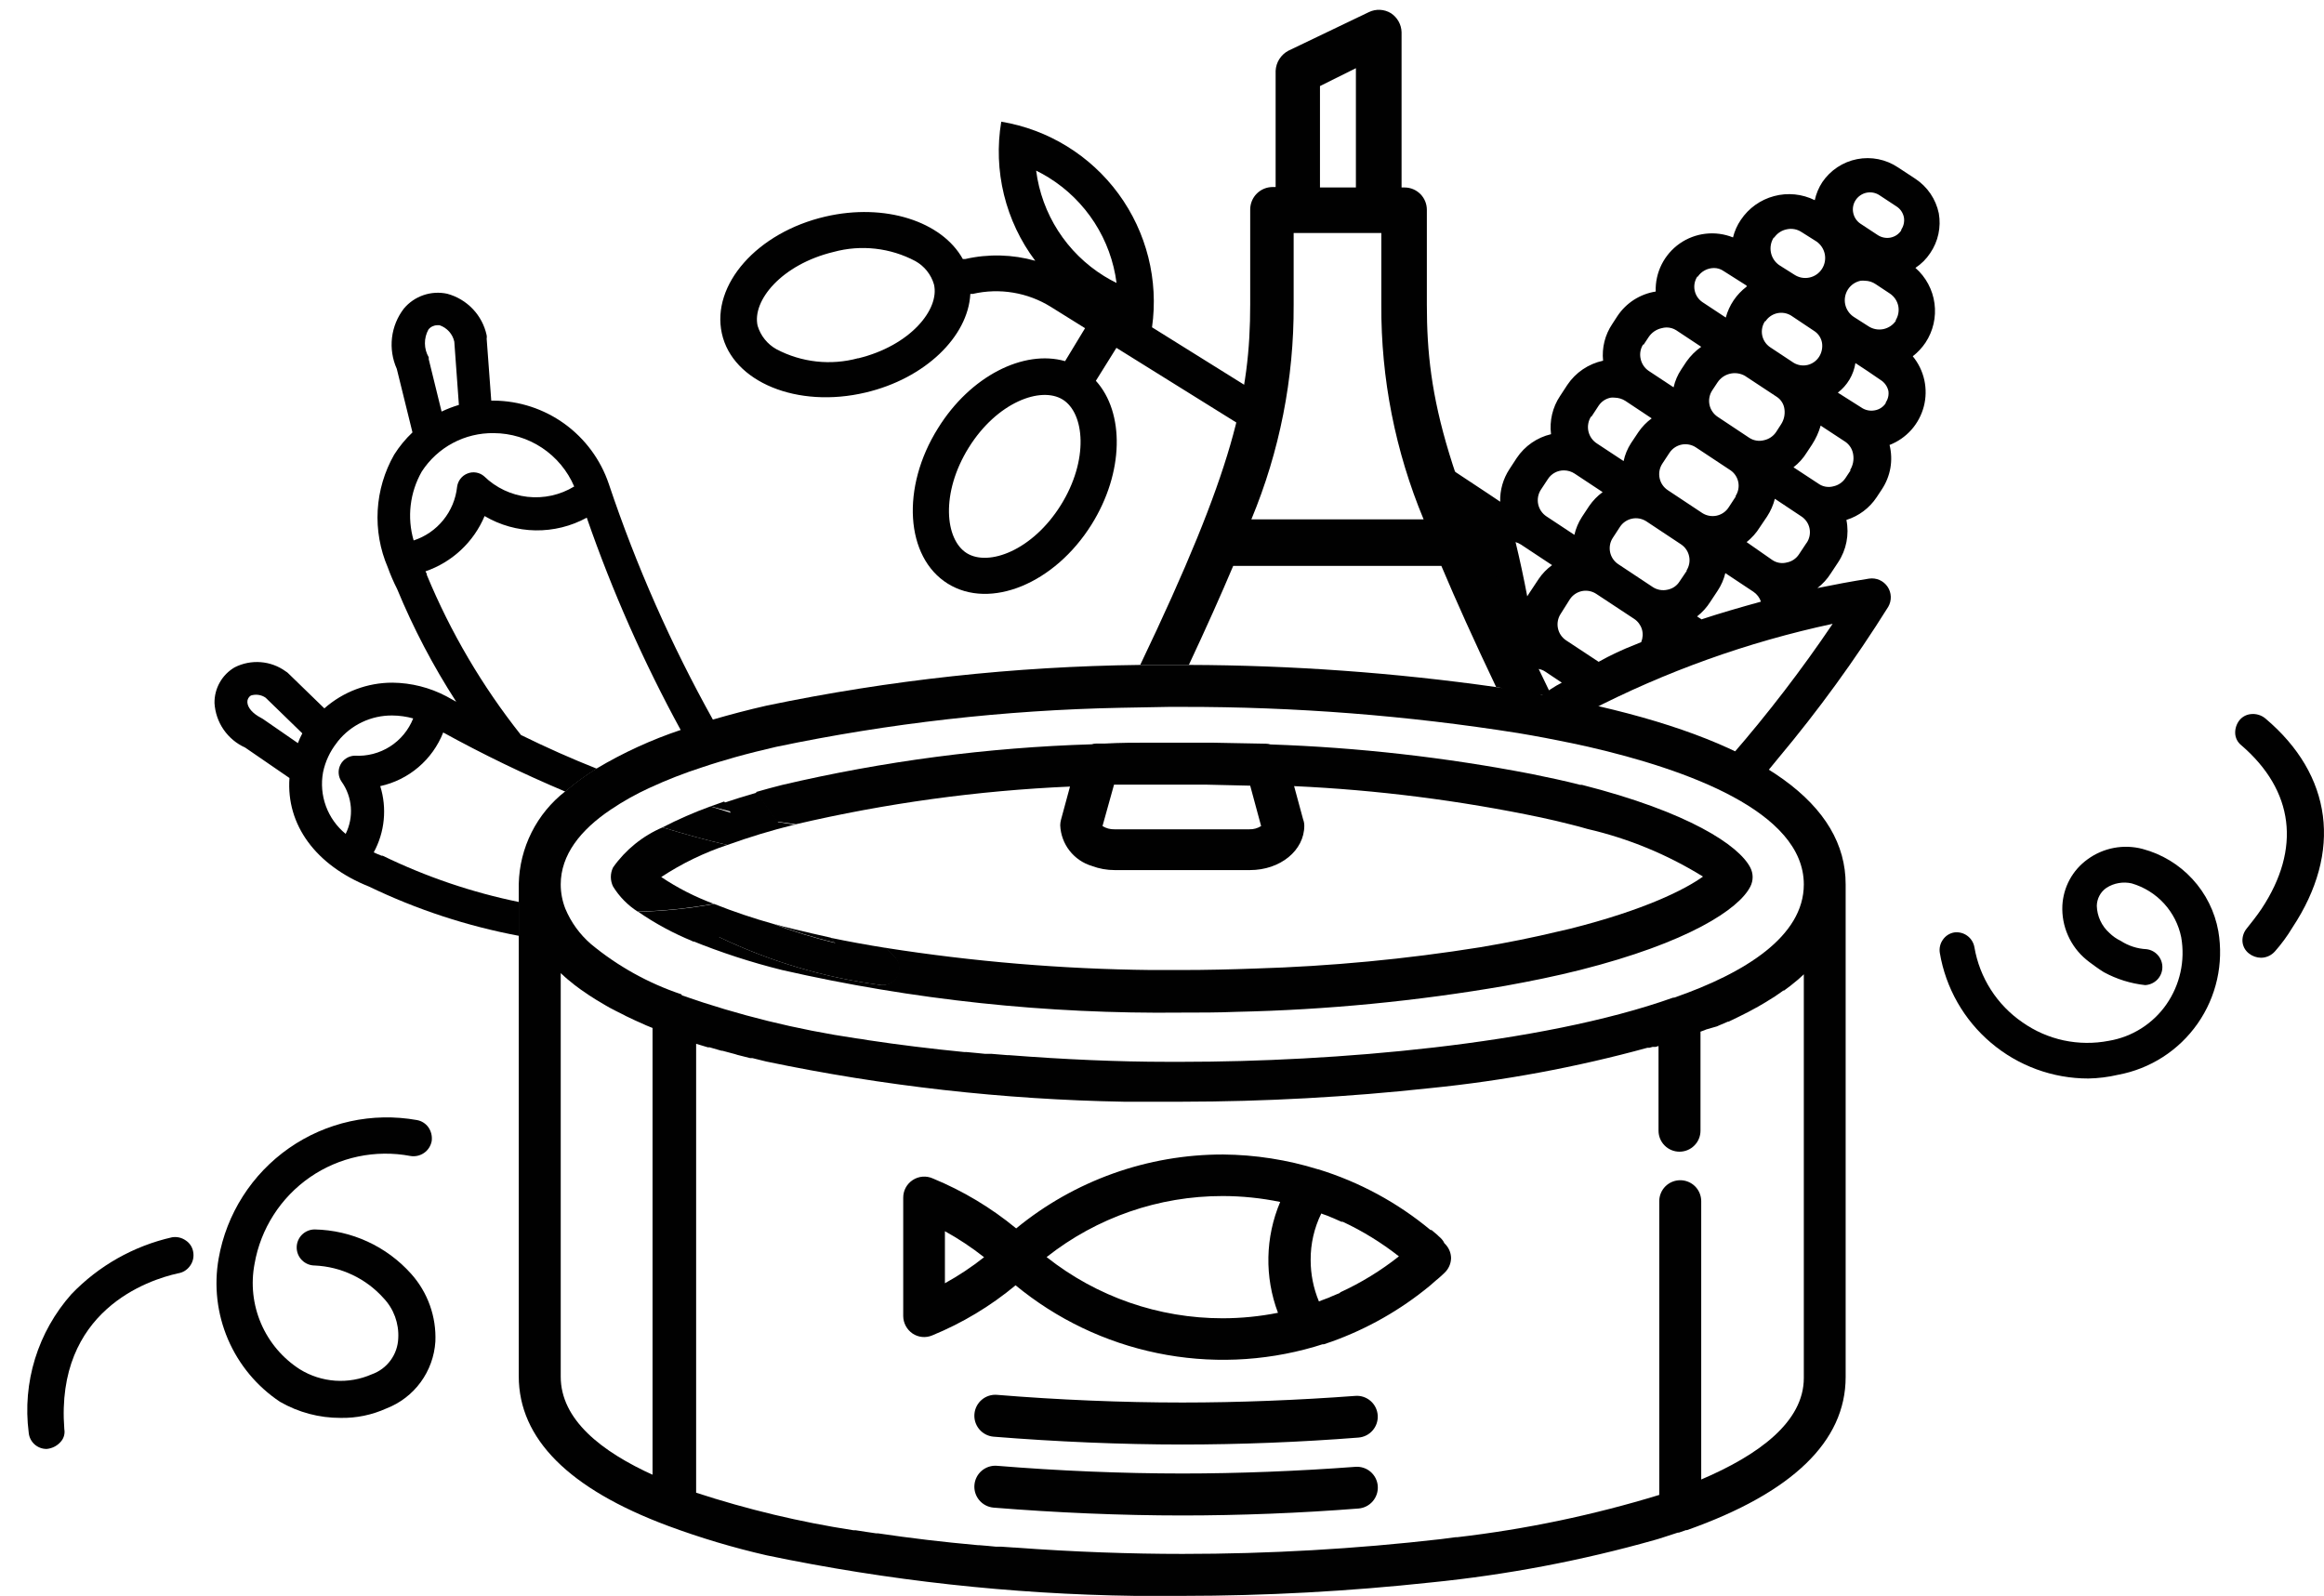 <?xml version="1.0" encoding="UTF-8"?> <svg xmlns="http://www.w3.org/2000/svg" width="83" height="57" viewBox="0 0 83 57" fill="none"><path d="M79.226 33.258C79.101 32.562 78.78 31.917 78.301 31.397C77.823 30.877 77.206 30.504 76.523 30.322C76.187 30.233 75.835 30.22 75.493 30.285C75.151 30.35 74.829 30.491 74.549 30.697C74.286 30.887 74.07 31.134 73.915 31.419C73.761 31.704 73.673 32.02 73.656 32.344C73.639 32.709 73.707 33.073 73.855 33.407C74.002 33.742 74.225 34.038 74.506 34.271L74.612 34.356C74.77 34.472 74.95 34.609 75.14 34.725C75.596 34.973 76.097 35.129 76.613 35.185C76.774 35.177 76.927 35.109 77.041 34.995C77.155 34.88 77.221 34.727 77.227 34.565C77.233 34.404 77.178 34.246 77.073 34.123C76.968 34 76.821 33.921 76.66 33.902C76.333 33.886 76.016 33.784 75.742 33.606C75.591 33.534 75.454 33.438 75.335 33.321C75.198 33.199 75.088 33.05 75.011 32.884C74.934 32.718 74.891 32.538 74.886 32.355C74.888 32.228 74.92 32.103 74.98 31.991C75.039 31.879 75.125 31.783 75.23 31.711C75.362 31.626 75.51 31.568 75.665 31.541C75.82 31.514 75.979 31.517 76.132 31.552C76.575 31.682 76.974 31.93 77.285 32.269C77.597 32.609 77.81 33.027 77.901 33.479C78.047 34.315 77.857 35.174 77.373 35.871C77.134 36.215 76.829 36.507 76.475 36.731C76.122 36.955 75.727 37.106 75.314 37.175C74.782 37.278 74.235 37.273 73.705 37.16C73.175 37.046 72.674 36.827 72.231 36.515C71.78 36.206 71.396 35.809 71.101 35.348C70.806 34.887 70.607 34.372 70.515 33.833C70.486 33.667 70.394 33.519 70.258 33.421C70.122 33.322 69.953 33.281 69.786 33.305C69.705 33.32 69.628 33.351 69.559 33.396C69.49 33.441 69.431 33.5 69.385 33.569C69.291 33.704 69.253 33.871 69.279 34.034C69.49 35.288 70.139 36.428 71.111 37.249C72.082 38.071 73.313 38.522 74.586 38.521C74.941 38.514 75.295 38.47 75.641 38.389C76.794 38.177 77.816 37.519 78.487 36.559C79.158 35.599 79.423 34.413 79.226 33.258Z" fill="#010101"></path><path d="M80.905 25.66C80.832 25.6 80.748 25.555 80.657 25.529C80.566 25.502 80.471 25.495 80.377 25.507C80.222 25.525 80.08 25.602 79.981 25.724C79.879 25.854 79.824 26.017 79.828 26.183C79.83 26.267 79.851 26.349 79.888 26.423C79.925 26.498 79.979 26.564 80.044 26.616C81.929 28.237 82.188 30.311 80.773 32.455C80.599 32.714 80.425 32.93 80.245 33.157C80.138 33.284 80.082 33.446 80.087 33.611C80.091 33.698 80.114 33.782 80.154 33.859C80.194 33.935 80.25 34.002 80.319 34.055C80.441 34.151 80.591 34.205 80.747 34.208C80.84 34.208 80.933 34.188 81.018 34.15C81.104 34.111 81.18 34.056 81.243 33.986C81.478 33.721 81.689 33.435 81.871 33.131C83.666 30.422 83.302 27.682 80.905 25.66Z" fill="#010101"></path><path d="M7.809 44.947C7.948 44.157 8.242 43.402 8.674 42.726C9.105 42.05 9.666 41.466 10.323 41.007C10.981 40.548 11.723 40.223 12.506 40.051C13.29 39.879 14.099 39.864 14.889 40.005C15.055 40.034 15.202 40.127 15.3 40.264C15.4 40.408 15.442 40.586 15.417 40.76C15.384 40.93 15.287 41.081 15.145 41.179C15.002 41.278 14.827 41.317 14.656 41.288C14.038 41.171 13.402 41.178 12.786 41.308C12.171 41.439 11.587 41.69 11.069 42.048C10.551 42.407 10.11 42.864 9.771 43.394C9.431 43.924 9.2 44.517 9.092 45.137C8.954 45.855 9.034 46.597 9.322 47.269C9.61 47.941 10.092 48.511 10.707 48.906C11.089 49.143 11.523 49.282 11.971 49.314C12.419 49.345 12.867 49.267 13.278 49.086C13.547 48.991 13.781 48.817 13.949 48.587C14.118 48.358 14.213 48.082 14.223 47.798C14.238 47.535 14.198 47.272 14.108 47.025C14.017 46.778 13.877 46.552 13.695 46.362C13.384 46.015 13.006 45.733 12.585 45.534C12.163 45.334 11.706 45.221 11.241 45.2C11.07 45.2 10.906 45.132 10.785 45.011C10.664 44.891 10.596 44.727 10.596 44.556C10.596 44.385 10.664 44.221 10.785 44.1C10.906 43.98 11.07 43.912 11.241 43.912C11.892 43.926 12.534 44.073 13.126 44.346C13.719 44.618 14.248 45.01 14.683 45.496C15.277 46.159 15.588 47.029 15.549 47.919C15.516 48.442 15.333 48.945 15.024 49.368C14.714 49.791 14.29 50.116 13.801 50.305C13.287 50.538 12.728 50.654 12.164 50.643C11.405 50.646 10.658 50.447 10 50.068C9.176 49.52 8.531 48.743 8.141 47.834C7.752 46.924 7.637 45.921 7.809 44.947Z" fill="#010101"></path><path d="M2.55 46.224C3.523 45.209 4.774 44.502 6.146 44.192C6.316 44.164 6.49 44.204 6.631 44.303C6.703 44.349 6.764 44.41 6.811 44.482C6.857 44.554 6.888 44.635 6.901 44.72C6.916 44.806 6.914 44.894 6.894 44.98C6.874 45.065 6.837 45.145 6.785 45.216C6.735 45.286 6.671 45.346 6.598 45.392C6.524 45.437 6.442 45.467 6.357 45.48C5.301 45.712 1.975 46.805 2.297 51.045C2.31 51.117 2.308 51.192 2.291 51.264C2.274 51.336 2.242 51.403 2.197 51.462C2.133 51.544 2.054 51.612 1.963 51.662C1.872 51.712 1.772 51.742 1.669 51.752C1.507 51.754 1.351 51.694 1.231 51.586C1.112 51.477 1.038 51.327 1.025 51.166C0.911 50.281 0.988 49.382 1.251 48.53C1.515 47.677 1.958 46.891 2.55 46.224Z" fill="#010101"></path><path d="M51.82 16.743L52.691 19.145C53.2 21.022 53.524 22.944 53.657 24.884C54.681 25.032 55.711 25.217 56.719 25.412C59.478 23.985 62.415 22.932 65.452 22.281C64.346 23.919 63.142 25.488 61.846 26.98C62.295 27.181 62.701 27.387 63.081 27.603L63.514 27.075C64.945 25.367 66.255 23.563 67.437 21.674C67.501 21.564 67.532 21.439 67.528 21.312C67.524 21.185 67.484 21.061 67.413 20.956C67.342 20.851 67.242 20.768 67.126 20.716C67.01 20.665 66.882 20.648 66.756 20.666C66.122 20.766 65.505 20.882 64.908 21.004C65.098 20.857 65.261 20.679 65.388 20.476L65.647 20.085C65.942 19.639 66.049 19.094 65.943 18.57C66.387 18.432 66.769 18.145 67.025 17.757L67.21 17.477C67.363 17.246 67.466 16.986 67.514 16.714C67.561 16.441 67.551 16.162 67.484 15.893C67.782 15.777 68.048 15.592 68.261 15.354C68.473 15.115 68.626 14.829 68.707 14.521C68.788 14.211 68.794 13.887 68.726 13.575C68.657 13.263 68.516 12.972 68.313 12.725C68.489 12.588 68.643 12.424 68.767 12.239C69.041 11.826 69.155 11.328 69.089 10.836C69.023 10.345 68.781 9.894 68.408 9.568C68.618 9.429 68.798 9.25 68.936 9.04C69.22 8.625 69.33 8.115 69.243 7.62C69.191 7.369 69.09 7.13 68.946 6.918C68.802 6.706 68.617 6.525 68.403 6.384L67.785 5.978C67.356 5.691 66.831 5.585 66.325 5.684C65.819 5.783 65.372 6.079 65.082 6.506C64.954 6.702 64.863 6.92 64.813 7.15C64.363 6.926 63.846 6.874 63.361 7.004C62.875 7.133 62.453 7.434 62.173 7.852C62.043 8.043 61.948 8.256 61.893 8.48C61.583 8.355 61.246 8.31 60.914 8.348C60.581 8.386 60.263 8.507 59.989 8.698C59.715 8.89 59.493 9.148 59.343 9.447C59.194 9.746 59.121 10.078 59.132 10.413C58.856 10.456 58.592 10.557 58.356 10.707C58.121 10.858 57.92 11.056 57.765 11.289L57.58 11.574C57.321 11.959 57.205 12.422 57.253 12.883C56.73 12.995 56.272 13.305 55.975 13.749L55.716 14.145C55.448 14.546 55.334 15.03 55.394 15.508C54.893 15.626 54.456 15.93 54.169 16.358L53.911 16.753C53.683 17.099 53.566 17.506 53.578 17.92C53.483 17.852 53.129 17.619 51.82 16.753V16.743ZM63.361 8.491C63.413 8.413 63.48 8.347 63.558 8.295C63.636 8.243 63.723 8.208 63.815 8.19C63.905 8.17 63.999 8.169 64.089 8.186C64.18 8.203 64.266 8.239 64.343 8.29L64.871 8.623C65.026 8.729 65.134 8.892 65.171 9.077C65.207 9.261 65.17 9.453 65.066 9.61C65.015 9.688 64.949 9.755 64.872 9.807C64.795 9.859 64.708 9.896 64.617 9.914C64.526 9.933 64.432 9.933 64.34 9.916C64.249 9.898 64.162 9.862 64.084 9.811L63.556 9.478C63.397 9.373 63.286 9.209 63.248 9.022C63.209 8.835 63.246 8.64 63.35 8.48L63.361 8.491ZM63.05 11.479C63.145 11.333 63.293 11.229 63.464 11.189C63.634 11.15 63.813 11.178 63.963 11.268L64.802 11.828C64.873 11.875 64.934 11.937 64.98 12.008C65.026 12.08 65.058 12.161 65.072 12.245C65.099 12.419 65.061 12.598 64.966 12.746C64.872 12.892 64.724 12.996 64.555 13.036C64.385 13.075 64.207 13.047 64.058 12.957L63.213 12.398C63.067 12.297 62.967 12.143 62.934 11.969C62.902 11.795 62.939 11.615 63.039 11.469L63.05 11.479ZM63.461 14.177C63.536 14.227 63.599 14.292 63.645 14.369C63.692 14.445 63.721 14.531 63.731 14.62C63.755 14.805 63.714 14.992 63.614 15.149L63.43 15.434C63.329 15.583 63.173 15.687 62.997 15.724C62.907 15.747 62.814 15.751 62.723 15.735C62.632 15.72 62.546 15.685 62.469 15.634L61.349 14.89C61.274 14.841 61.209 14.777 61.158 14.702C61.107 14.628 61.071 14.544 61.053 14.456C61.035 14.367 61.034 14.276 61.052 14.187C61.069 14.099 61.104 14.014 61.154 13.939L61.339 13.66C61.442 13.504 61.6 13.393 61.781 13.349C61.962 13.305 62.153 13.331 62.316 13.422L63.461 14.177ZM61.994 17.73L61.735 18.126C61.637 18.276 61.484 18.38 61.309 18.418C61.134 18.455 60.951 18.423 60.8 18.327L59.565 17.508C59.413 17.408 59.307 17.252 59.271 17.074C59.234 16.895 59.27 16.71 59.37 16.558L59.628 16.167C59.729 16.018 59.885 15.914 60.063 15.879C60.24 15.845 60.424 15.882 60.573 15.983L61.809 16.801C61.952 16.901 62.05 17.053 62.083 17.225C62.115 17.396 62.079 17.574 61.983 17.72L61.994 17.73ZM60.632 9.885C60.695 9.789 60.782 9.711 60.883 9.657C60.984 9.602 61.097 9.574 61.212 9.573C61.331 9.572 61.447 9.607 61.545 9.673L62.379 10.201V10.238C62.015 10.513 61.753 10.901 61.635 11.342L60.795 10.787C60.653 10.688 60.554 10.537 60.522 10.366C60.489 10.196 60.525 10.019 60.621 9.874L60.632 9.885ZM58.699 12.313L58.884 12.034C58.992 11.875 59.156 11.763 59.343 11.722C59.4 11.706 59.459 11.697 59.517 11.696C59.641 11.695 59.762 11.73 59.866 11.796L60.758 12.387C60.553 12.531 60.375 12.71 60.23 12.915L60.045 13.195C59.916 13.389 59.822 13.606 59.771 13.834L58.884 13.248C58.734 13.147 58.63 12.992 58.594 12.815C58.574 12.728 58.572 12.638 58.587 12.55C58.603 12.462 58.635 12.378 58.683 12.303L58.699 12.313ZM56.836 14.884L57.099 14.483C57.149 14.41 57.213 14.347 57.287 14.299C57.362 14.251 57.445 14.218 57.532 14.203C57.576 14.198 57.62 14.198 57.664 14.203C57.801 14.205 57.935 14.245 58.05 14.319L58.989 14.943C58.804 15.078 58.644 15.244 58.514 15.434L58.25 15.829C58.124 16.024 58.034 16.241 57.986 16.468L57.041 15.845C56.963 15.796 56.895 15.732 56.841 15.657C56.787 15.581 56.749 15.495 56.729 15.405C56.709 15.315 56.707 15.221 56.724 15.13C56.74 15.039 56.774 14.952 56.825 14.874L56.836 14.884ZM55.03 17.493L55.288 17.102C55.35 17.009 55.434 16.932 55.533 16.88C55.631 16.827 55.742 16.8 55.853 16.801C55.991 16.801 56.125 16.841 56.239 16.917L57.237 17.577C57.05 17.714 56.887 17.882 56.756 18.073L56.498 18.464C56.371 18.66 56.28 18.876 56.228 19.103L55.23 18.443C55.079 18.343 54.973 18.187 54.935 18.009C54.898 17.831 54.932 17.646 55.03 17.493ZM54.544 21.299C54.423 20.66 54.285 20.011 54.127 19.362C54.196 19.382 54.262 19.412 54.322 19.451L55.431 20.185C55.243 20.321 55.08 20.489 54.951 20.681L54.618 21.183L54.544 21.299ZM55.003 24.895C55.003 24.567 54.961 24.229 54.929 23.892C55.024 23.903 55.115 23.938 55.194 23.992L55.779 24.383C55.516 24.515 55.278 24.683 54.988 24.884L55.003 24.895ZM58.625 22.931L58.409 23.02C57.956 23.195 57.517 23.401 57.094 23.638L55.933 22.872C55.782 22.772 55.677 22.617 55.641 22.44C55.604 22.263 55.639 22.079 55.737 21.927L56.07 21.399C56.171 21.25 56.327 21.146 56.504 21.111C56.681 21.077 56.865 21.114 57.015 21.215L58.367 22.107C58.497 22.194 58.593 22.324 58.639 22.474C58.684 22.625 58.675 22.786 58.615 22.931H58.625ZM60.246 20.381L59.982 20.771C59.935 20.847 59.872 20.911 59.799 20.961C59.725 21.011 59.642 21.045 59.554 21.062C59.465 21.083 59.371 21.085 59.281 21.069C59.19 21.052 59.103 21.018 59.026 20.967L57.791 20.148C57.642 20.048 57.538 19.893 57.503 19.718C57.467 19.541 57.502 19.359 57.601 19.209L57.86 18.812C57.96 18.663 58.114 18.56 58.291 18.524C58.467 18.488 58.649 18.524 58.8 18.622L60.035 19.441C60.185 19.54 60.29 19.694 60.326 19.87C60.363 20.047 60.328 20.23 60.23 20.381H60.246ZM60.774 22.123L60.61 22.017C60.798 21.87 60.959 21.692 61.086 21.489L61.344 21.099C61.472 20.907 61.565 20.694 61.619 20.47L62.622 21.136C62.748 21.221 62.843 21.345 62.891 21.489C62.126 21.701 61.434 21.901 60.795 22.112L60.774 22.123ZM64.507 19.409L64.248 19.8C64.199 19.875 64.135 19.939 64.061 19.989C63.987 20.039 63.903 20.073 63.815 20.09C63.725 20.114 63.632 20.118 63.541 20.101C63.449 20.085 63.363 20.049 63.287 19.995L62.379 19.362C62.565 19.214 62.724 19.036 62.849 18.834L63.113 18.443C63.238 18.25 63.331 18.038 63.388 17.815L64.332 18.443C64.409 18.492 64.474 18.557 64.525 18.632C64.576 18.707 64.611 18.792 64.628 18.881C64.645 18.971 64.644 19.062 64.625 19.151C64.606 19.24 64.57 19.324 64.517 19.398L64.507 19.409ZM66.091 16.801L65.906 17.081C65.805 17.23 65.65 17.334 65.473 17.371C65.383 17.395 65.29 17.399 65.198 17.382C65.107 17.366 65.021 17.33 64.945 17.276L64.053 16.69C64.242 16.544 64.403 16.366 64.528 16.162L64.713 15.882C64.85 15.672 64.955 15.443 65.024 15.201L65.916 15.787C65.989 15.84 66.05 15.907 66.097 15.984C66.143 16.061 66.173 16.147 66.186 16.236C66.217 16.428 66.177 16.625 66.075 16.79L66.091 16.801ZM67.353 14.393C67.308 14.463 67.249 14.522 67.18 14.568C67.111 14.613 67.033 14.644 66.951 14.657C66.868 14.673 66.783 14.671 66.7 14.653C66.618 14.635 66.54 14.601 66.471 14.552L65.637 14.024C65.974 13.766 66.2 13.388 66.265 12.968C66.497 13.116 66.888 13.38 67.162 13.57C67.304 13.658 67.404 13.798 67.442 13.96C67.465 14.109 67.429 14.26 67.342 14.383L67.353 14.393ZM67.712 11.453C67.607 11.609 67.445 11.717 67.262 11.755C67.078 11.792 66.887 11.756 66.73 11.653L66.201 11.315C66.046 11.211 65.937 11.05 65.899 10.866C65.862 10.682 65.898 10.491 66.001 10.333C66.052 10.255 66.119 10.187 66.197 10.134C66.275 10.082 66.363 10.045 66.455 10.027C66.502 10.022 66.55 10.022 66.597 10.027C66.737 10.028 66.873 10.07 66.988 10.149L67.49 10.481C67.568 10.532 67.635 10.598 67.688 10.675C67.74 10.752 67.777 10.839 67.796 10.93C67.83 11.107 67.796 11.29 67.701 11.442L67.712 11.453ZM67.907 8.222C67.863 8.289 67.807 8.347 67.741 8.393C67.675 8.438 67.6 8.469 67.521 8.486C67.362 8.517 67.198 8.485 67.062 8.396L66.444 7.989C66.31 7.899 66.217 7.758 66.186 7.599C66.17 7.521 66.169 7.44 66.185 7.363C66.2 7.285 66.231 7.21 66.275 7.145C66.365 7.01 66.504 6.916 66.662 6.883C66.82 6.851 66.985 6.882 67.12 6.97L67.738 7.377C67.805 7.421 67.862 7.477 67.906 7.543C67.951 7.61 67.981 7.684 67.997 7.762C68.023 7.919 67.987 8.08 67.896 8.211L67.907 8.222Z" fill="#010101"></path><path d="M48.404 49.857C46.361 50.01 44.222 50.094 42.227 50.094C40.078 50.094 37.786 49.999 35.611 49.82C35.413 49.803 35.216 49.865 35.064 49.994C34.912 50.122 34.818 50.305 34.801 50.503C34.784 50.702 34.847 50.898 34.975 51.05C35.103 51.202 35.286 51.297 35.484 51.314C37.707 51.493 40.035 51.594 42.227 51.594C44.259 51.594 46.45 51.509 48.515 51.346C48.612 51.338 48.708 51.312 48.795 51.268C48.883 51.224 48.961 51.163 49.025 51.088C49.089 51.014 49.138 50.928 49.168 50.835C49.199 50.742 49.211 50.643 49.204 50.546C49.196 50.448 49.17 50.352 49.126 50.265C49.082 50.178 49.021 50.099 48.946 50.035C48.872 49.971 48.786 49.923 48.693 49.892C48.6 49.861 48.502 49.849 48.404 49.857Z" fill="#010101"></path><path d="M48.404 52.391C46.361 52.544 44.222 52.629 42.227 52.629C40.078 52.629 37.786 52.533 35.611 52.354C35.413 52.337 35.216 52.4 35.064 52.528C34.912 52.656 34.818 52.84 34.801 53.038C34.784 53.236 34.847 53.432 34.975 53.584C35.103 53.736 35.286 53.831 35.484 53.848C37.707 54.028 40.035 54.128 42.227 54.128C44.259 54.128 46.45 54.043 48.515 53.88C48.713 53.865 48.897 53.772 49.026 53.622C49.156 53.471 49.221 53.275 49.206 53.077C49.199 52.979 49.172 52.884 49.128 52.796C49.084 52.709 49.022 52.631 48.948 52.567C48.873 52.503 48.787 52.455 48.693 52.425C48.6 52.395 48.502 52.383 48.404 52.391Z" fill="#010101"></path><path d="M51.376 44.149L51.328 44.102L51.127 43.933H51.09C49.91 42.952 48.546 42.214 47.078 41.763H47.067C45.971 41.423 44.831 41.245 43.683 41.235C40.988 41.231 38.375 42.164 36.292 43.875C35.394 43.134 34.39 42.533 33.314 42.09C33.199 42.039 33.074 42.017 32.948 42.027C32.823 42.037 32.702 42.079 32.597 42.148C32.492 42.216 32.406 42.311 32.346 42.421C32.287 42.532 32.257 42.656 32.258 42.782V47.006C32.259 47.129 32.29 47.25 32.348 47.358C32.406 47.467 32.489 47.559 32.591 47.629C32.693 47.698 32.81 47.74 32.933 47.752C33.056 47.764 33.179 47.745 33.293 47.697C34.371 47.255 35.375 46.652 36.271 45.907C37.736 47.115 39.474 47.947 41.333 48.329C43.193 48.712 45.118 48.635 46.941 48.104L47.231 48.014H47.279L47.558 47.919C48.831 47.463 50.016 46.789 51.059 45.929L51.096 45.897L51.296 45.723L51.355 45.675C51.434 45.607 51.513 45.538 51.587 45.464C51.66 45.396 51.718 45.315 51.759 45.224C51.8 45.133 51.822 45.035 51.824 44.936C51.823 44.837 51.801 44.738 51.76 44.648C51.719 44.557 51.66 44.475 51.587 44.408C51.534 44.287 51.455 44.218 51.376 44.149ZM33.747 45.834V43.975C34.238 44.246 34.706 44.557 35.146 44.904C34.706 45.252 34.238 45.563 33.747 45.834ZM45.642 46.889C44.992 47.019 44.33 47.084 43.667 47.085C41.385 47.087 39.169 46.317 37.379 44.899C39.17 43.485 41.386 42.716 43.667 42.719C44.357 42.72 45.045 42.79 45.721 42.93C45.187 44.191 45.158 45.608 45.642 46.889ZM47.859 46.177L47.558 46.303L47.463 46.346L47.226 46.435L47.104 46.483C46.909 46.014 46.809 45.512 46.809 45.005C46.805 44.428 46.935 43.859 47.189 43.342L47.268 43.373C47.352 43.4 47.435 43.432 47.516 43.468L47.622 43.511L47.907 43.637H47.954C48.668 43.971 49.341 44.386 49.961 44.873C49.315 45.385 48.609 45.818 47.859 46.161V46.177Z" fill="#010101"></path><path d="M42.459 23.749C43.077 22.429 43.6 21.262 44.043 20.212H51.477C52.005 21.463 52.654 22.904 53.435 24.541C54.095 24.641 54.755 24.752 55.415 24.879V24.852C51.603 17.038 50.959 14.246 50.959 10.888V7.493C50.959 7.282 50.876 7.08 50.728 6.931C50.579 6.782 50.378 6.697 50.167 6.696H50.056V1.152C50.053 1.016 50.016 0.884 49.95 0.765C49.884 0.647 49.79 0.546 49.676 0.471C49.558 0.399 49.424 0.358 49.285 0.351C49.147 0.345 49.009 0.373 48.885 0.434L46.012 1.812C45.881 1.882 45.77 1.985 45.69 2.111C45.61 2.237 45.565 2.381 45.558 2.53V6.68H45.447C45.236 6.681 45.034 6.766 44.885 6.915C44.736 7.064 44.652 7.266 44.65 7.477V10.872C44.65 14.066 44.064 16.764 40.722 23.749H42.227H42.459ZM47.142 3.074L48.425 2.435V6.696H47.142V3.074ZM46.202 10.888V8.322H49.333V10.888C49.318 13.517 49.832 16.122 50.843 18.549H44.692C45.702 16.121 46.215 13.517 46.202 10.888Z" fill="#010101"></path><path d="M27.624 32.994C28.346 33.267 29.085 33.494 29.836 33.675C29.778 33.611 29.725 33.548 29.667 33.49C29.213 33.389 28.775 33.289 28.347 33.184C28.088 33.126 27.856 33.062 27.624 32.994Z" fill="#010101"></path><path d="M28.425 29.44C31.639 28.689 34.916 28.238 38.214 28.094L37.892 29.282C37.875 29.346 37.866 29.411 37.865 29.477C37.879 29.807 37.995 30.124 38.198 30.384C38.401 30.644 38.679 30.835 38.995 30.929C39.257 31.028 39.534 31.078 39.814 31.077H44.639C45.727 31.077 46.582 30.375 46.582 29.493C46.582 29.416 46.568 29.338 46.54 29.266L46.218 28.078C49.182 28.214 52.131 28.588 55.035 29.198C55.394 29.277 55.748 29.356 56.091 29.446C56.307 29.498 56.497 29.551 56.698 29.609C58.156 29.946 59.549 30.521 60.821 31.309C60.188 31.763 58.757 32.497 56.07 33.173L55.658 33.268C54.781 33.479 53.85 33.668 52.865 33.833C50.209 34.258 47.528 34.512 44.84 34.593C43.963 34.625 43.082 34.646 42.2 34.646H41.102C37.928 34.612 34.761 34.347 31.625 33.854L31.915 34.15C32.003 34.23 32.065 34.334 32.093 34.45C32.121 34.565 32.113 34.687 32.071 34.798C32.029 34.909 31.954 35.005 31.857 35.073C31.759 35.141 31.643 35.178 31.525 35.179H31.445C29.43 34.915 27.469 34.331 25.638 33.448C25.326 33.506 25.01 33.548 24.688 33.59C25.741 34.019 26.825 34.372 27.929 34.646C32.605 35.712 37.389 36.222 42.184 36.167C42.844 36.167 43.499 36.167 44.148 36.14C47.37 36.071 50.582 35.76 53.757 35.211C54.692 35.042 55.594 34.857 56.429 34.646C60.293 33.669 62.104 32.471 62.511 31.668C62.565 31.563 62.594 31.446 62.594 31.328C62.594 31.209 62.565 31.093 62.511 30.987C62.104 30.195 60.309 29.002 56.492 28.031H56.429C55.901 27.893 55.299 27.767 54.702 27.645C51.625 27.049 48.506 26.696 45.373 26.589C45.322 26.573 45.269 26.564 45.215 26.563L43.267 26.526H41.102C40.547 26.526 39.998 26.526 39.449 26.558H39.148C39.094 26.558 39.041 26.567 38.99 26.584C35.266 26.698 31.562 27.185 27.934 28.036C27.607 28.115 27.301 28.205 27 28.289C27.243 28.641 27.491 28.993 27.744 29.345L28.425 29.44ZM39.787 28.025H40.695H41.382H43.066L44.65 28.062L45.04 29.504C44.916 29.583 44.771 29.624 44.623 29.62H39.798C39.649 29.624 39.502 29.584 39.375 29.504L39.787 28.025Z" fill="#010101"></path><path d="M23.616 31.325C24.35 30.842 25.143 30.457 25.976 30.18C25.253 30.011 24.482 29.805 23.664 29.551C22.953 29.855 22.341 30.351 21.895 30.982C21.843 31.088 21.816 31.204 21.816 31.323C21.816 31.441 21.843 31.557 21.895 31.663C22.117 32.025 22.419 32.332 22.777 32.561C23.687 32.538 24.595 32.444 25.491 32.281C24.83 32.038 24.201 31.717 23.616 31.325Z" fill="#010101"></path><path d="M26.098 28.986C26.018 28.87 25.945 28.749 25.865 28.627L25.374 28.802L26.098 28.986Z" fill="#010101"></path><path d="M13.67 30.565H13.633C13.532 30.528 13.437 30.486 13.348 30.444C13.543 30.085 13.665 29.691 13.704 29.285C13.744 28.878 13.702 28.468 13.58 28.078C14.083 27.968 14.552 27.736 14.944 27.401C15.337 27.067 15.64 26.641 15.829 26.162C17.245 26.941 18.701 27.646 20.19 28.274C20.541 27.97 20.918 27.696 21.314 27.455C20.424 27.103 19.521 26.702 18.606 26.252C17.225 24.511 16.093 22.587 15.243 20.534V20.497L15.195 20.407C15.667 20.245 16.098 19.985 16.462 19.645C16.826 19.305 17.114 18.892 17.307 18.432C17.858 18.757 18.484 18.933 19.124 18.943C19.763 18.953 20.394 18.797 20.956 18.49C21.865 21.116 22.992 23.66 24.324 26.098C24.688 25.972 25.079 25.85 25.475 25.729C23.972 23.035 22.722 20.207 21.742 17.281C21.451 16.421 20.899 15.672 20.163 15.139C19.427 14.606 18.543 14.316 17.635 14.309H17.545L17.381 12.097C17.389 12.057 17.389 12.015 17.381 11.975C17.305 11.622 17.134 11.297 16.885 11.036C16.636 10.774 16.32 10.586 15.972 10.492C15.69 10.431 15.397 10.448 15.125 10.541C14.852 10.634 14.61 10.799 14.425 11.02C14.192 11.322 14.045 11.682 14 12.062C13.956 12.441 14.015 12.825 14.171 13.174L14.731 15.444C14.48 15.681 14.26 15.949 14.076 16.241C13.73 16.849 13.529 17.528 13.489 18.226C13.45 18.924 13.573 19.622 13.849 20.264C13.944 20.528 14.055 20.785 14.182 21.035C14.762 22.439 15.469 23.788 16.294 25.064L15.94 24.868C15.347 24.556 14.688 24.39 14.018 24.383C13.122 24.381 12.256 24.707 11.584 25.301L10.306 24.06C10.278 24.029 10.244 24.002 10.206 23.981C9.946 23.791 9.638 23.677 9.316 23.651C8.995 23.625 8.673 23.688 8.385 23.833C8.16 23.963 7.975 24.15 7.848 24.376C7.72 24.602 7.656 24.857 7.661 25.116C7.682 25.455 7.794 25.782 7.987 26.061C8.18 26.34 8.445 26.561 8.754 26.7L10.338 27.788C10.217 29.462 11.278 30.908 13.184 31.668C14.884 32.487 16.684 33.078 18.538 33.426V32.218C16.852 31.873 15.217 31.317 13.67 30.565ZM15.301 11.77C15.338 11.723 15.386 11.684 15.44 11.658C15.493 11.632 15.553 11.617 15.613 11.616H15.697C15.828 11.66 15.945 11.737 16.038 11.84C16.131 11.943 16.195 12.068 16.225 12.202L16.389 14.462C16.177 14.526 15.971 14.605 15.771 14.7L15.312 12.831V12.762C15.224 12.612 15.178 12.441 15.176 12.267C15.174 12.093 15.217 11.922 15.301 11.77ZM15.063 16.843C15.34 16.415 15.722 16.064 16.171 15.824C16.621 15.584 17.125 15.462 17.635 15.47C18.247 15.473 18.846 15.655 19.356 15.993C19.866 16.332 20.267 16.813 20.507 17.376C20.006 17.681 19.419 17.811 18.837 17.745C18.255 17.679 17.711 17.421 17.291 17.012C17.211 16.942 17.113 16.896 17.007 16.878C16.902 16.86 16.794 16.872 16.695 16.912C16.596 16.951 16.51 17.015 16.445 17.099C16.38 17.183 16.339 17.282 16.325 17.387C16.279 17.822 16.108 18.234 15.832 18.574C15.557 18.914 15.189 19.168 14.773 19.303C14.654 18.895 14.618 18.466 14.668 18.044C14.718 17.621 14.852 17.213 15.063 16.843ZM10.639 26.542L9.393 25.681L9.33 25.644C9.024 25.486 8.839 25.275 8.834 25.074C8.832 25.028 8.843 24.982 8.866 24.941C8.888 24.9 8.921 24.866 8.96 24.842C9.048 24.814 9.142 24.806 9.233 24.82C9.325 24.833 9.412 24.868 9.488 24.921L10.797 26.193C10.737 26.306 10.684 26.422 10.639 26.542ZM12.666 26.991C12.561 26.994 12.458 27.026 12.368 27.083C12.279 27.139 12.206 27.219 12.158 27.314C12.11 27.408 12.088 27.514 12.095 27.619C12.102 27.725 12.137 27.827 12.197 27.915C12.389 28.183 12.504 28.499 12.53 28.828C12.556 29.158 12.492 29.488 12.345 29.784C12.026 29.523 11.783 29.182 11.641 28.796C11.499 28.409 11.463 27.992 11.537 27.587C11.616 27.202 11.784 26.84 12.028 26.531L12.07 26.473C12.303 26.184 12.598 25.951 12.934 25.792C13.269 25.633 13.636 25.552 14.008 25.555C14.261 25.557 14.513 25.592 14.757 25.66C14.593 26.074 14.303 26.425 13.928 26.664C13.552 26.903 13.111 27.017 12.666 26.991Z" fill="#010101"></path><path d="M57.063 25.217C56.535 25.09 55.97 24.979 55.421 24.879C54.761 24.752 54.101 24.641 53.441 24.541C49.803 24.025 46.133 23.76 42.459 23.749H42.227H40.722C36.24 23.802 31.774 24.288 27.386 25.201C26.71 25.354 26.076 25.523 25.475 25.697C25.079 25.819 24.688 25.94 24.324 26.067C23.274 26.417 22.265 26.879 21.314 27.445C20.917 27.686 20.541 27.959 20.19 28.263C19.684 28.657 19.272 29.158 18.985 29.73C18.697 30.303 18.541 30.933 18.527 31.573V49.154C18.527 51.388 20.316 53.178 23.854 54.498C25.007 54.926 26.187 55.279 27.386 55.553C31.712 56.454 36.114 56.939 40.532 57H40.648H41.086H42.227C45.195 56.999 48.161 56.838 51.112 56.52C53.812 56.249 56.484 55.742 59.095 55.004L59.222 54.967L59.47 54.888L59.924 54.74H59.961L60.215 54.651H60.251C64.01 53.32 65.916 51.483 65.916 49.186V31.589C65.922 28.738 62.939 26.568 57.063 25.217ZM23.368 52.702C21.467 51.847 20.026 50.701 20.026 49.17V34.757L20.211 34.926C20.227 34.935 20.242 34.948 20.253 34.963L20.475 35.142L20.506 35.169L20.733 35.338L20.987 35.512L21.04 35.549L21.298 35.713L21.351 35.744L21.626 35.908C21.721 35.966 21.821 36.019 21.927 36.072L21.985 36.103L22.291 36.256L22.349 36.288L22.682 36.446L23.014 36.594L23.072 36.621L23.305 36.716V52.676L23.368 52.702ZM24.329 35.512C23.152 35.117 22.059 34.509 21.103 33.717C20.705 33.372 20.393 32.941 20.19 32.455C20.082 32.179 20.026 31.886 20.026 31.589C20.026 30.533 20.733 29.641 21.811 28.918C22.246 28.624 22.706 28.366 23.183 28.147C23.803 27.86 24.439 27.611 25.089 27.402C25.48 27.27 25.871 27.154 26.261 27.043C26.752 26.906 27.243 26.785 27.724 26.674C31.763 25.829 35.873 25.363 39.999 25.28L41.746 25.248H42.227C46.242 25.242 50.251 25.554 54.217 26.183C54.882 26.294 55.516 26.415 56.123 26.542L56.73 26.674C60.241 27.482 64.422 28.986 64.422 31.589C64.422 33.448 62.31 34.757 59.792 35.633H59.755C55.004 37.323 47.57 37.925 42.227 37.925H41.699C39.946 37.925 38.003 37.84 36.044 37.687H35.981L35.411 37.64H35.178L34.914 37.613L34.519 37.576H34.439C33.257 37.46 32.106 37.318 31.018 37.154L30.765 37.112L30.569 37.085C28.456 36.772 26.377 36.26 24.361 35.554L24.329 35.512ZM60.758 52.845V42.903C60.758 42.705 60.679 42.514 60.539 42.373C60.398 42.233 60.207 42.154 60.009 42.154C59.81 42.154 59.619 42.233 59.478 42.373C59.338 42.514 59.259 42.705 59.259 42.903V53.394C56.905 54.114 54.492 54.62 52.047 54.904H51.989L51.461 54.973C48.399 55.325 45.319 55.501 42.237 55.501C40.405 55.501 38.352 55.432 36.245 55.274H36.213L35.749 55.242H35.559L35.279 55.215L34.973 55.189H34.925C33.69 55.078 32.496 54.936 31.361 54.767H31.293L30.934 54.714L30.559 54.656H30.48C28.574 54.363 26.695 53.914 24.862 53.315V37.281L25.279 37.407H25.343L25.765 37.529H25.797L26.251 37.65L26.335 37.677L26.794 37.793H26.874L27.365 37.914C31.566 38.792 35.84 39.273 40.131 39.35H40.205H40.654H40.733H41.123H42.206C45.172 39.347 48.137 39.184 51.086 38.864C53.705 38.601 56.298 38.119 58.837 37.423H58.91L59.021 37.392H59.069H59.132L59.233 37.36V40.385C59.233 40.584 59.312 40.775 59.452 40.915C59.593 41.056 59.783 41.135 59.982 41.135C60.181 41.135 60.372 41.056 60.512 40.915C60.653 40.775 60.732 40.584 60.732 40.385V36.848L60.864 36.8L60.938 36.769L61.323 36.658L61.381 36.631L61.714 36.489H61.74L62.068 36.33L62.131 36.299L62.437 36.145L62.495 36.114L62.796 35.95L63.076 35.786L63.124 35.755L63.388 35.591L63.44 35.554C63.525 35.496 63.609 35.443 63.688 35.38H63.715L63.942 35.211L63.974 35.185L64.195 35.005L64.238 34.968L64.422 34.799V49.218C64.422 50.786 62.812 51.968 60.753 52.845H60.758Z" fill="#010101"></path><path d="M25.374 28.802C24.788 29.014 24.217 29.265 23.663 29.551C24.482 29.805 25.247 30.011 25.976 30.18C26.752 29.901 27.541 29.661 28.341 29.462H28.425L27.787 29.361C27.533 29.009 27.285 28.657 27.042 28.305C26.625 28.427 26.229 28.548 25.865 28.67C25.944 28.791 26.018 28.912 26.097 29.029L25.374 28.802Z" fill="#010101"></path><path d="M31.472 35.185H31.551C31.67 35.183 31.786 35.146 31.883 35.078C31.981 35.01 32.056 34.914 32.098 34.803C32.14 34.692 32.148 34.571 32.12 34.455C32.092 34.339 32.03 34.235 31.942 34.155L31.651 33.859C30.965 33.749 30.295 33.627 29.661 33.495C29.719 33.553 29.772 33.617 29.83 33.68C29.079 33.5 28.34 33.272 27.618 32.999C26.902 32.799 26.197 32.561 25.506 32.286C24.61 32.449 23.703 32.543 22.792 32.566C23.405 32.988 24.061 33.343 24.751 33.622C25.073 33.58 25.39 33.537 25.701 33.479C27.522 34.35 29.47 34.925 31.472 35.185Z" fill="#010101"></path><path d="M45.019 15.629L45.7 14.531L41.144 11.69C41.382 10.005 40.952 8.294 39.946 6.922C38.94 5.55 37.437 4.626 35.759 4.346C35.614 5.213 35.647 6.101 35.856 6.955C36.065 7.809 36.445 8.612 36.973 9.314C36.159 9.085 35.3 9.063 34.476 9.251H34.386C33.642 7.91 31.609 7.24 29.476 7.736C27.042 8.301 25.4 10.165 25.78 11.907C26.16 13.649 28.483 14.599 30.917 14.019C33.029 13.522 34.576 12.028 34.655 10.497H34.745C35.699 10.277 36.702 10.444 37.533 10.962L38.752 11.722L38.039 12.899C36.566 12.477 34.655 13.427 33.499 15.296C32.174 17.408 32.332 19.9 33.847 20.845C35.363 21.79 37.665 20.845 38.985 18.733C40.146 16.875 40.167 14.737 39.138 13.601L39.872 12.424L45.019 15.629ZM30.648 12.794C29.669 13.061 28.625 12.946 27.728 12.472C27.405 12.291 27.165 11.992 27.058 11.637C26.852 10.74 27.913 9.446 29.772 8.998C30.751 8.732 31.795 8.849 32.691 9.325C33.014 9.505 33.253 9.804 33.356 10.159C33.568 11.052 32.501 12.35 30.648 12.799V12.794ZM39.428 9.858C38.77 9.45 38.211 8.9 37.792 8.249C37.373 7.598 37.104 6.862 37.005 6.094C37.158 6.168 37.306 6.252 37.453 6.342C38.111 6.75 38.67 7.3 39.09 7.951C39.509 8.602 39.778 9.338 39.877 10.106C39.724 10.033 39.576 9.948 39.428 9.858ZM37.886 18.042C36.878 19.657 35.31 20.243 34.529 19.758C33.747 19.272 33.589 17.609 34.597 15.988C35.606 14.367 37.174 13.786 37.955 14.272C38.736 14.758 38.895 16.426 37.886 18.042Z" fill="#010101"></path></svg> 